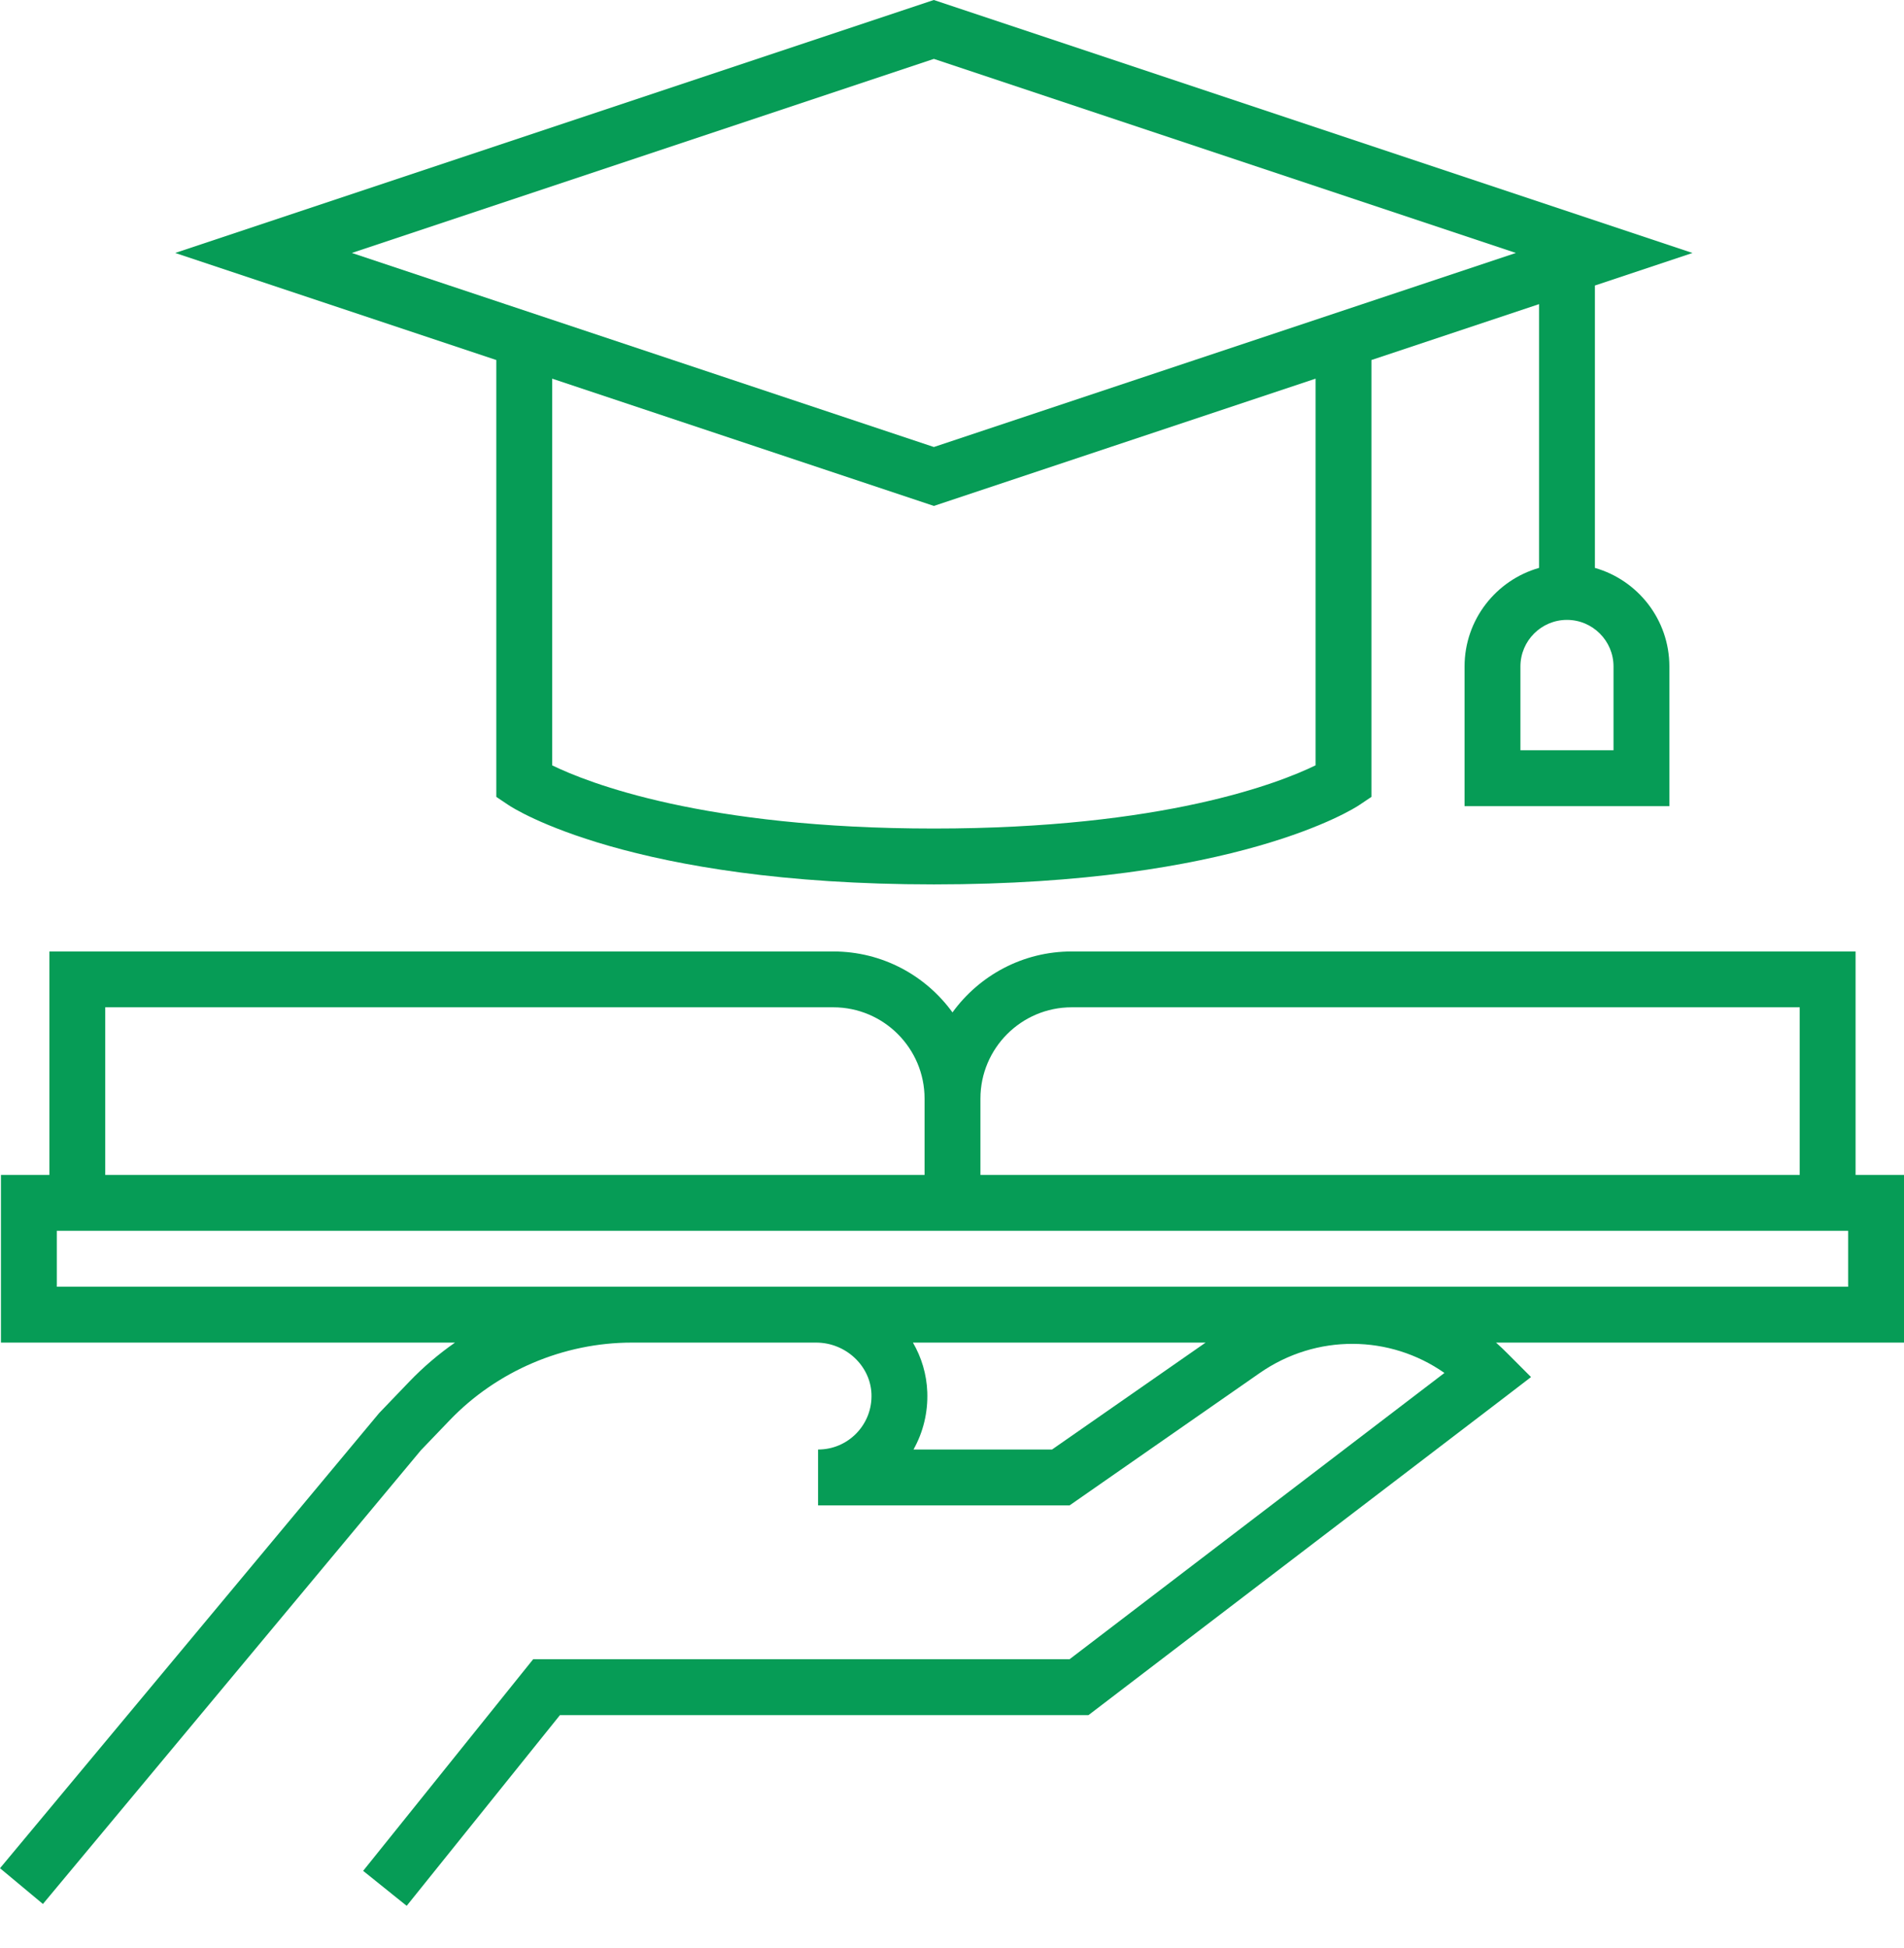 
<svg width="44" height="45" viewBox="0 0 44 45" fill="none" xmlns="http://www.w3.org/2000/svg">
<path d="M11.469 18.41L11.756 18.602C11.868 18.677 14.581 20.432 21.581 20.432C28.581 20.432 31.294 18.677 31.406 18.602L31.693 18.41V8.317L35.566 7.026V13.12C34.574 13.402 33.845 14.316 33.845 15.397V18.624H38.578V15.397C38.578 14.316 37.849 13.402 36.857 13.12V6.596L39.113 5.844L21.581 0L4.049 5.844L11.469 8.317V18.41ZM37.287 15.397V17.333H35.136V15.397C35.136 14.804 35.618 14.321 36.211 14.321C36.805 14.321 37.287 14.804 37.287 15.397ZM30.402 17.681C29.57 18.086 26.894 19.141 21.581 19.141C16.264 19.141 13.587 18.085 12.76 17.681V8.748L21.581 11.688L30.402 8.748V17.681ZM8.131 5.844L21.581 1.361L35.031 5.844L21.581 10.327L8.131 5.844ZM44 27.144H42.881V21.981H24.765C23.634 21.981 22.63 22.536 22.011 23.389C21.393 22.536 20.389 21.981 19.257 21.981H1.141V27.144H0.022V31.017H10.515C10.135 31.282 9.78 31.584 9.456 31.922L8.761 32.646L0 43.16L0.992 43.986L9.724 33.507L10.388 32.815C11.483 31.672 13.02 31.017 14.602 31.017H18.86C19.542 31.017 20.116 31.551 20.139 32.206C20.151 32.546 20.028 32.866 19.794 33.11C19.559 33.353 19.243 33.487 18.905 33.487V34.778H24.717L29.11 31.721C30.421 30.809 32.117 30.834 33.38 31.718L24.717 38.332H12.321L8.392 43.221L9.398 44.029L12.94 39.623H25.154L34.796 32.262L35.381 31.813L34.864 31.295C34.769 31.198 34.672 31.106 34.572 31.017H44V27.144ZM22.657 25.38C22.657 24.217 23.603 23.271 24.765 23.271H41.59V27.144H22.657V25.38ZM2.432 23.271H19.257C20.42 23.271 21.366 24.217 21.366 25.38V27.144H2.432V23.271ZM24.312 33.487H21.11C21.334 33.088 21.446 32.633 21.429 32.161C21.414 31.747 21.295 31.358 21.097 31.017H27.861L24.312 33.487ZM42.709 29.726H1.313V28.435H42.709V29.726Z" fill="#069C56"/>
</svg>

